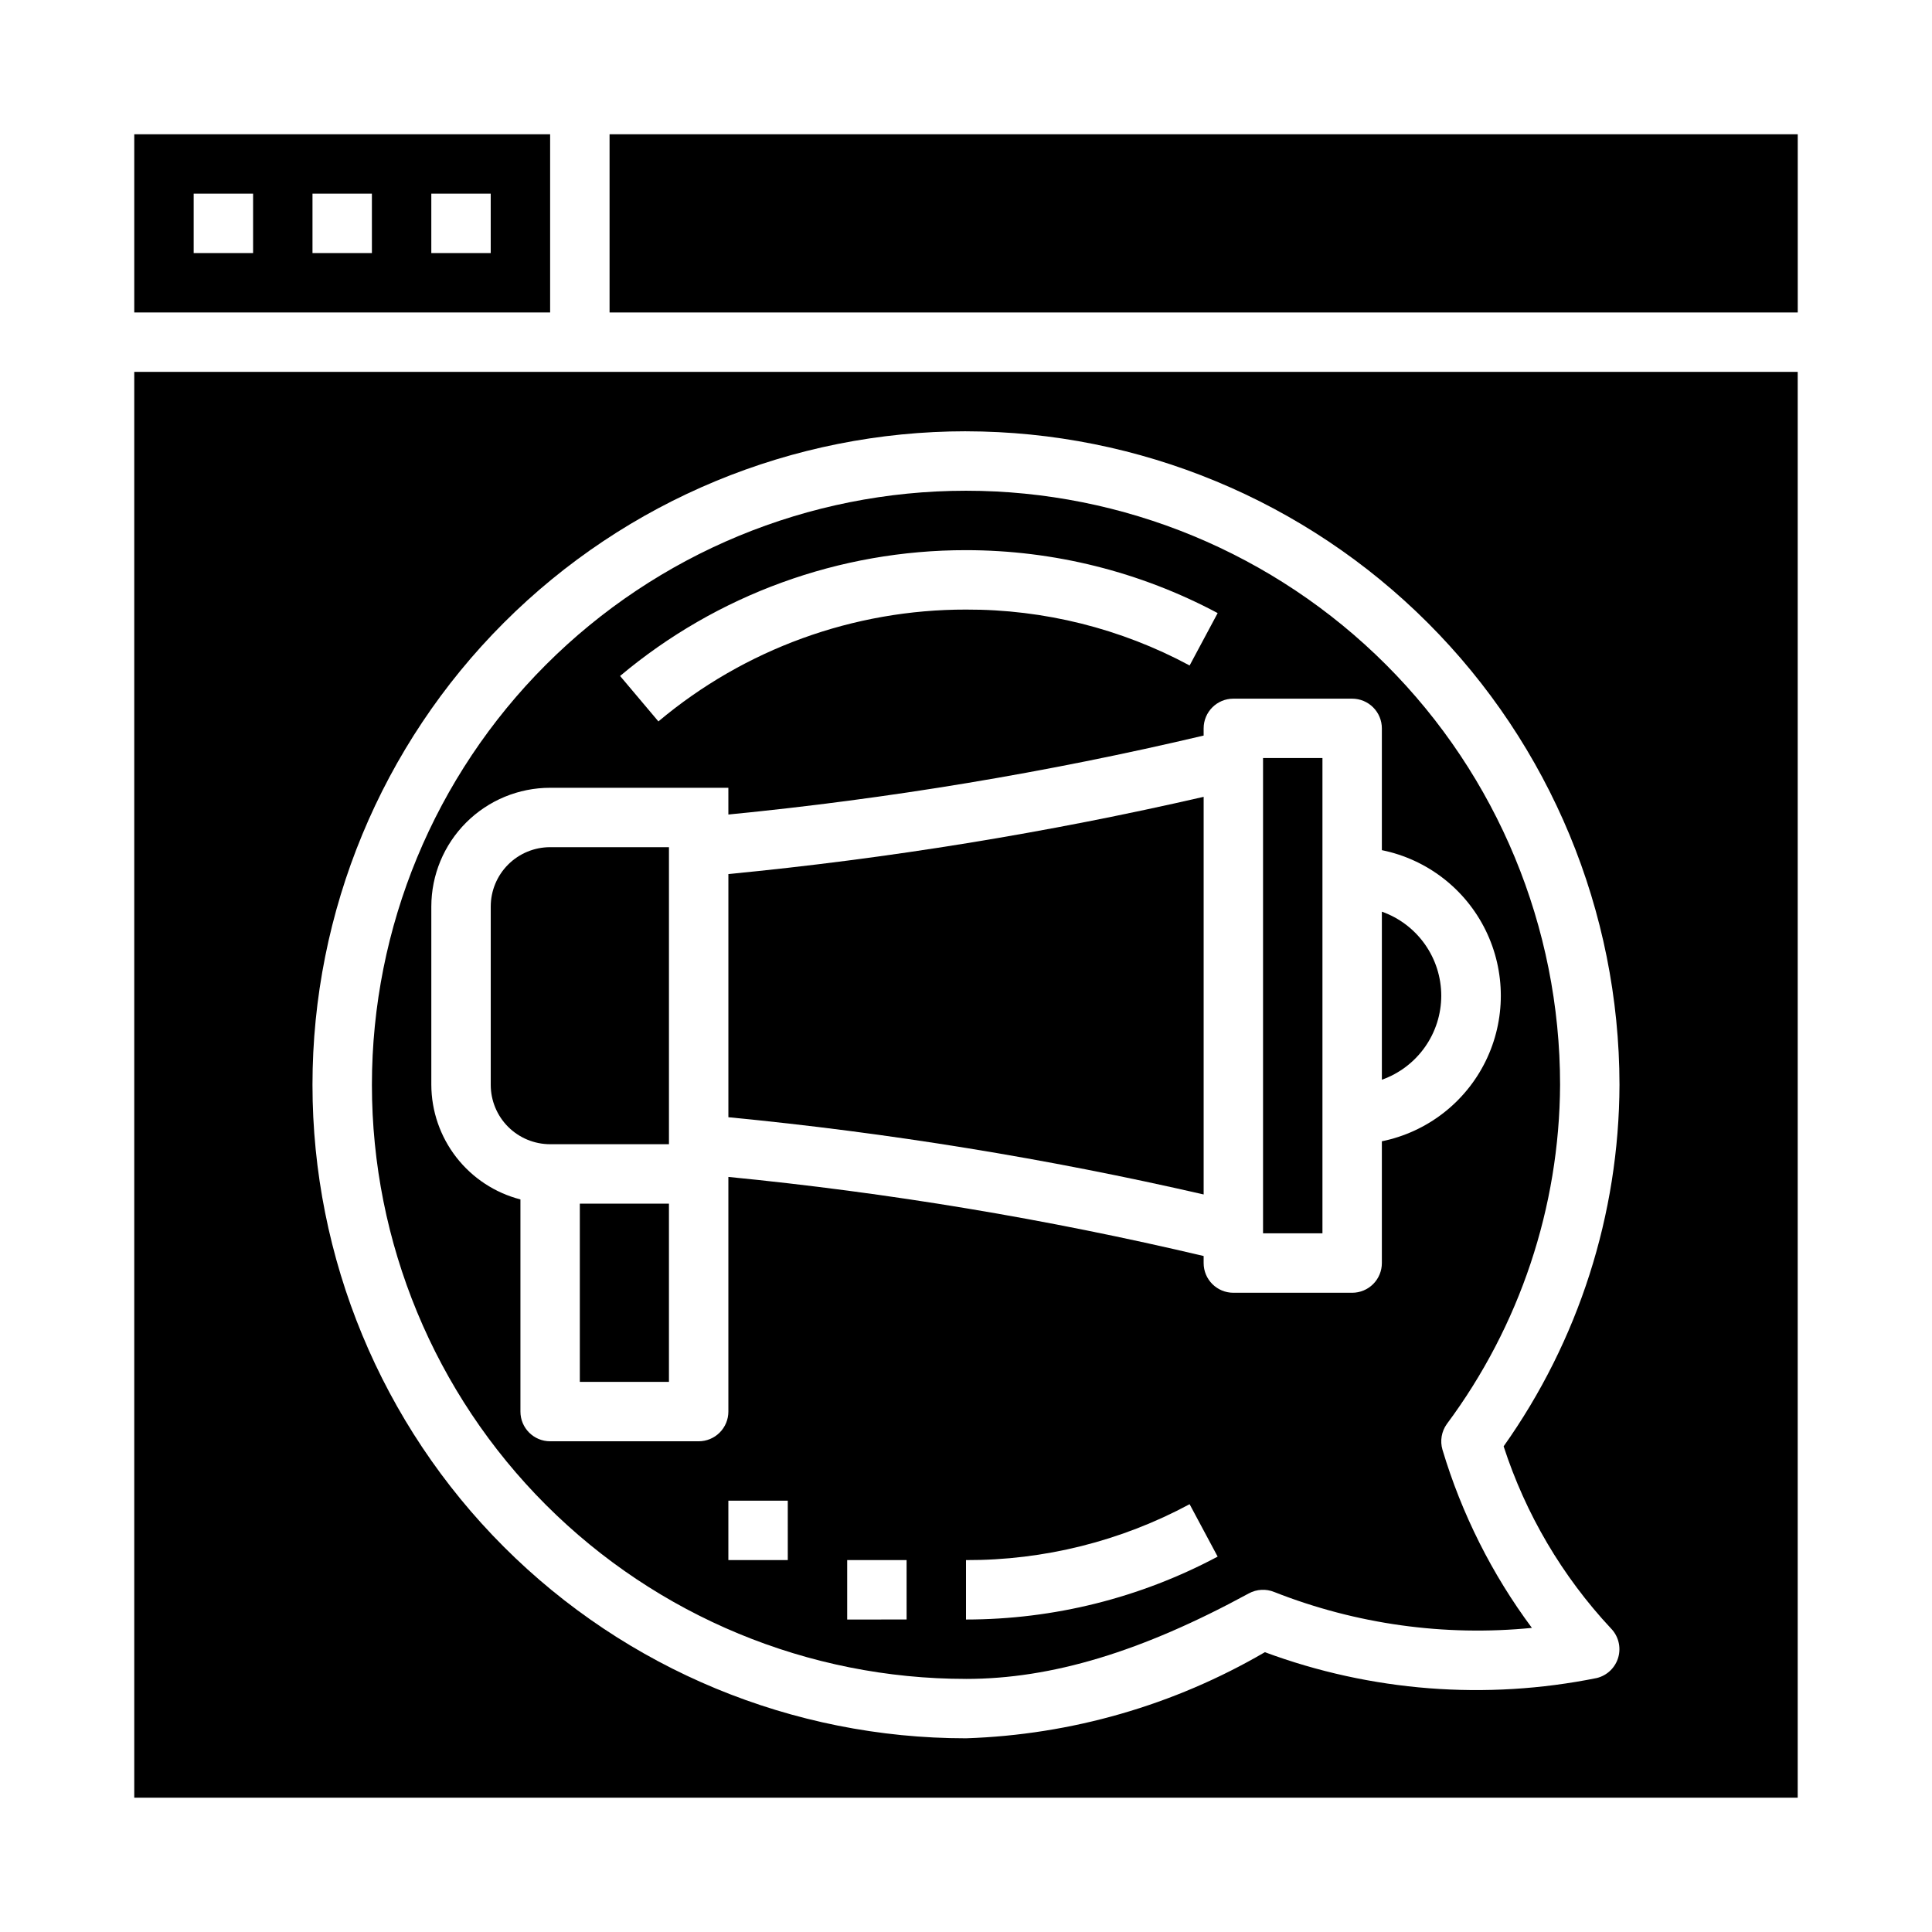 <?xml version="1.0" encoding="UTF-8"?>
<!-- Uploaded to: ICON Repo, www.svgrepo.com, Generator: ICON Repo Mixer Tools -->
<svg fill="#000000" width="800px" height="800px" version="1.1" viewBox="144 144 512 512" xmlns="http://www.w3.org/2000/svg">
 <g>
  <path d="m525.95 407.87c-0.004-4.883-1.52-9.645-4.34-13.633-2.816-3.984-6.801-7.004-11.402-8.637v44.539c4.602-1.633 8.586-4.652 11.402-8.641 2.82-3.984 4.336-8.746 4.34-13.629z"/>
  <path d="m478.72 344.89h15.742v125.95h-15.742z"/>
  <path d="m462.98 355.17c-41.5 9.535-83.574 16.371-125.95 20.465v64.441c42.379 4.098 84.453 10.934 125.95 20.469z"/>
  <path d="m321.28 447.23v-78.719h-31.488c-4.176 0-8.18 1.656-11.133 4.609s-4.609 6.957-4.609 11.133v47.234c0 4.176 1.656 8.18 4.609 11.133 2.953 2.949 6.957 4.609 11.133 4.609z"/>
  <path d="m297.66 462.98h23.617v47.23h-23.617z"/>
  <path d="m305.54 179.58h314.88v47.23h-314.88z"/>
  <path d="m179.58 620.41h440.83v-377.86h-440.83zm220.42-362.11c45.914 0.055 89.934 18.316 122.4 50.785 32.465 32.465 50.73 76.484 50.781 122.4-0.113 34.336-10.836 67.801-30.703 95.809 5.828 17.945 15.512 34.395 28.379 48.191 2.012 2.012 2.777 4.949 2.016 7.684-0.766 2.738-2.945 4.848-5.707 5.527-29.387 5.941-59.848 3.57-87.961-6.848-24.098 14.062-51.32 21.906-79.207 22.82-45.934 0-89.984-18.246-122.46-50.727-32.48-32.477-50.727-76.527-50.727-122.46 0-45.934 18.246-89.984 50.727-122.46 32.477-32.48 76.527-50.727 122.46-50.727z"/>
  <path d="m289.79 179.58h-110.21v47.23h110.21zm-78.719 31.488h-15.746v-15.746h15.746zm31.488 0h-15.746v-15.746h15.742zm31.488 0h-15.746v-15.746h15.742z"/>
  <path d="m400 588.93c22.727 0 46.547-7.203 74.957-22.664 2.082-1.129 4.562-1.262 6.754-0.359 21.676 8.535 45.074 11.793 68.258 9.5-10.594-14.242-18.613-30.227-23.703-47.23-0.68-2.324-0.25-4.828 1.156-6.793 19.336-26 29.852-57.496 30.016-89.891 0-41.758-16.586-81.805-46.113-111.33-29.523-29.527-69.57-46.113-111.32-46.113-41.758 0-81.805 16.586-111.33 46.113-29.527 29.523-46.113 69.57-46.113 111.33 0 41.754 16.586 81.801 46.113 111.32 29.523 29.527 69.57 46.113 111.33 46.113zm-47.23-31.488h-15.746v-15.742h15.742zm31.488 15.742-15.746 0.004v-15.746h15.742zm15.742 0v-15.742c20.676 0.07 41.047-5.023 59.258-14.812l7.43 13.887h0.004c-20.527 10.941-43.43 16.668-66.691 16.672zm0-283.39v0.004c23.262 0.008 46.164 5.731 66.691 16.676l-7.43 13.887-0.004-0.004c-18.211-9.789-38.582-14.883-59.258-14.812-29.816-0.039-58.688 10.461-81.516 29.637l-10.156-12.043c25.676-21.566 58.141-33.375 91.672-33.34zm-118.08 228.29v-56.223c-6.738-1.738-12.711-5.664-16.984-11.156-4.273-5.496-6.606-12.254-6.633-19.211v-47.234c0-8.352 3.32-16.359 9.223-22.266 5.906-5.906 13.914-9.223 22.266-9.223h47.23l0.004 7.086c42.402-4.148 84.484-11.137 125.95-20.926v-1.902c0-4.348 3.523-7.875 7.871-7.875h31.488c2.086 0 4.09 0.832 5.566 2.309 1.477 1.477 2.305 3.477 2.305 5.566v32.273c11.957 2.43 22.109 10.262 27.492 21.211 5.379 10.949 5.379 23.777 0 34.723-5.383 10.949-15.535 18.785-27.492 21.215v32.273c0 2.086-0.828 4.09-2.305 5.566-1.477 1.477-3.481 2.305-5.566 2.305h-31.488c-4.348 0-7.871-3.523-7.871-7.871v-1.867c-41.469-9.797-83.547-16.801-125.95-20.961v62.188c0 2.09-0.832 4.09-2.309 5.566-1.473 1.477-3.477 2.305-5.566 2.305h-39.359c-4.348 0-7.871-3.523-7.871-7.871z"/>
 </g>
</svg>